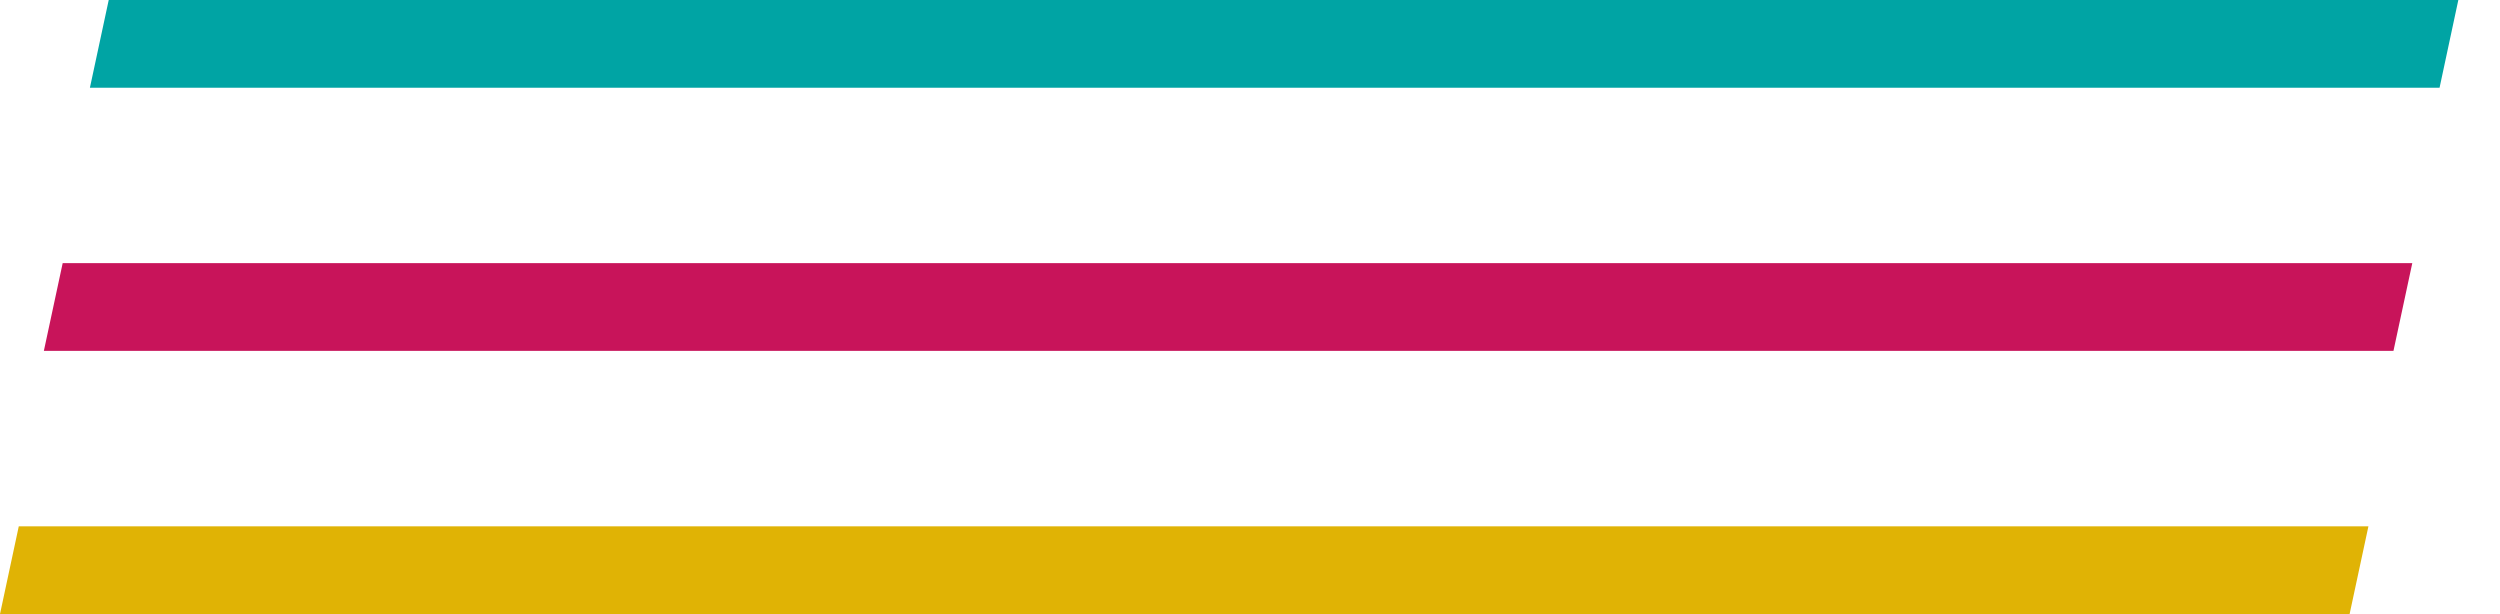 <?xml version="1.0" encoding="UTF-8"?>
<svg width="57px" height="14px" viewBox="0 0 57 14" version="1.1" xmlns="http://www.w3.org/2000/svg" xmlns:xlink="http://www.w3.org/1999/xlink">
    <title>Icon/Trenner</title>
    <g id="Symbols" stroke="none" stroke-width="1" fill="none" fill-rule="evenodd">
        <g id="Desktop/Page-Elements/Aufmacher" transform="translate(-735, -130)">
            <g id="heroteaser-copy" transform="translate(165, 0)">
                <g id="Textfeld" transform="translate(569, 48)">
                    <g id="Group-4" transform="translate(1, 82)">
                        <polygon id="Fill-1" fill="#00A4A4" points="2.479 0 2.05 2 55.622 2 56.05 0"></polygon>
                        <polygon id="Fill-2" fill="#C8145A" points="1.429 6 55 6 54.571 8 1 8"></polygon>
                        <polygon id="Fill-3" fill="#E0B305" points="0.428 12 0 14 53.571 14 54 12"></polygon>
                    </g>
                </g>
            </g>
        </g>
    </g>
</svg>
